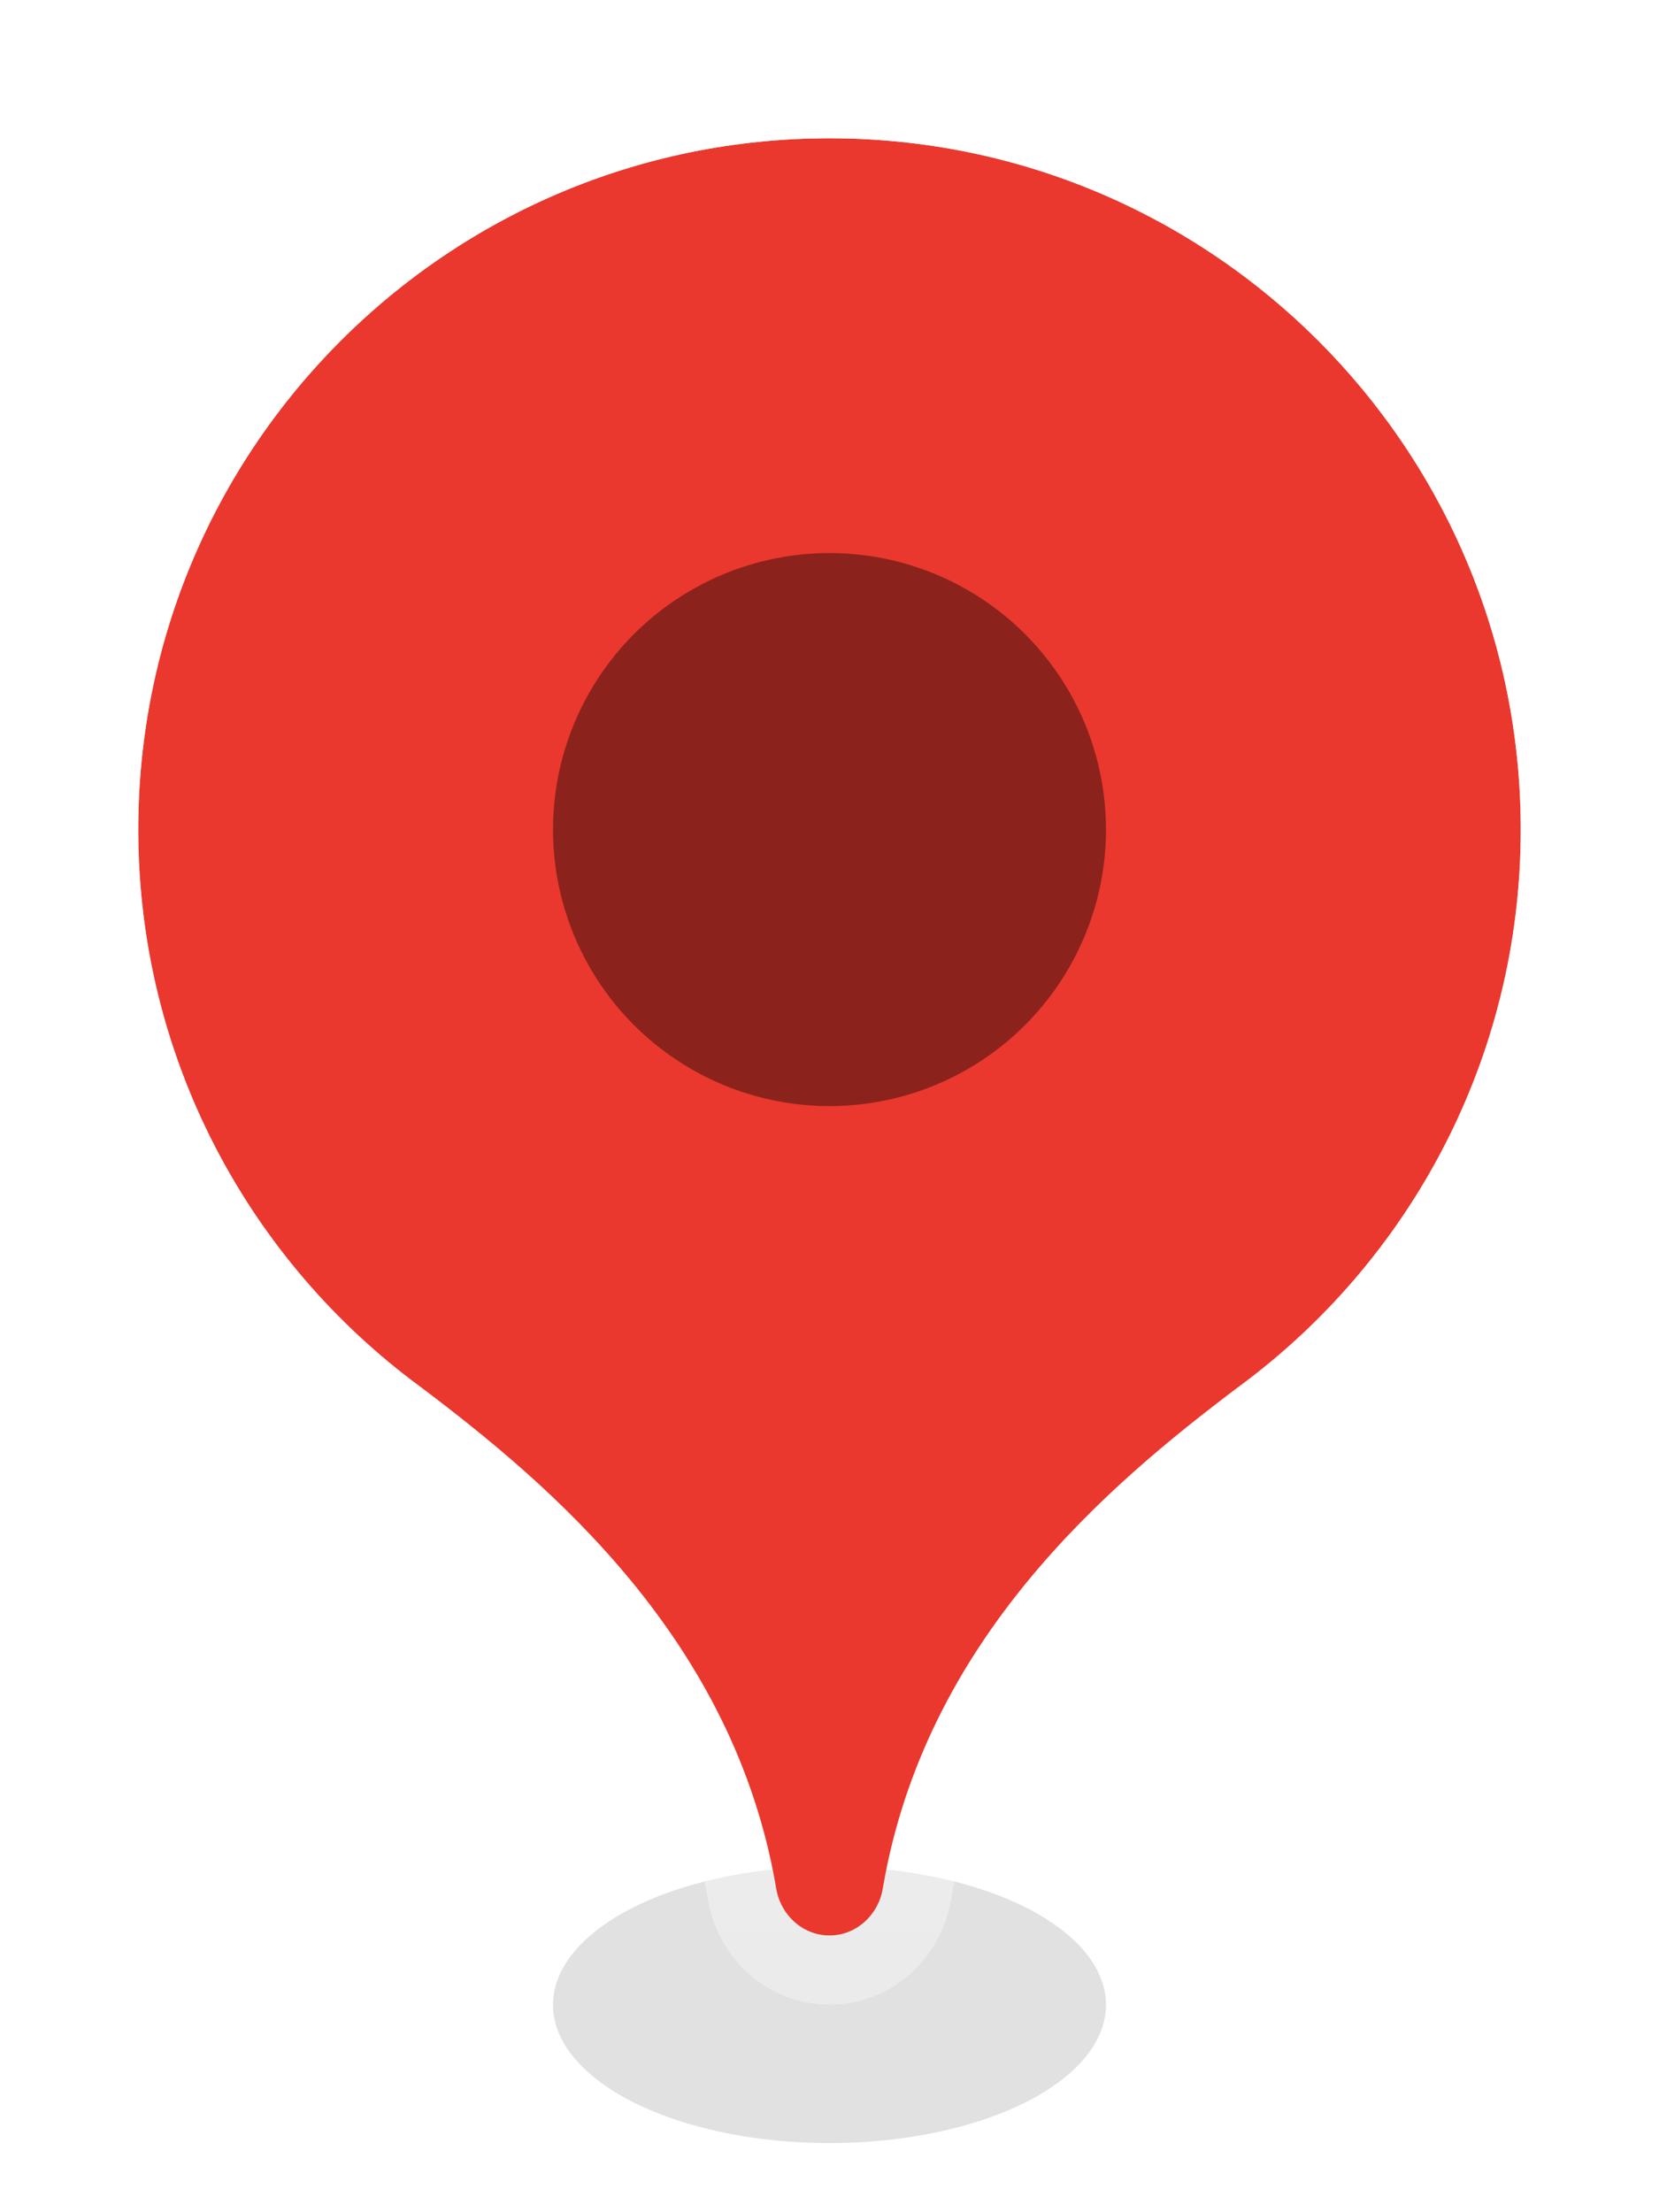<svg width="24" height="32" viewBox="0 0 24 32" fill="none" xmlns="http://www.w3.org/2000/svg">
<g id="Pin marker" clip-path="url(#clip0_316_31)">
<g id="Shadow" filter="url(#filter0_f_316_31)">
<ellipse cx="12" cy="29" rx="4" ry="2" fill="black" fill-opacity="0.12"/>
</g>
<g id="Marker">
<path d="M17.916 20.063C20.393 18.243 22 15.309 22 12C22 6.477 17.523 2 12 2C6.477 2 2 6.477 2 12C2 15.309 3.607 18.243 6.084 20.063C7.966 21.481 10.619 23.718 11.229 27.32C11.293 27.701 11.613 27.997 12 27.997C12.387 27.997 12.707 27.701 12.771 27.32C13.381 23.718 16.034 21.481 17.916 20.063Z" fill="#EA382E"/>
<path d="M18.214 20.464C20.812 18.554 22.5 15.474 22.5 12C22.5 6.201 17.799 1.5 12 1.5C6.201 1.5 1.5 6.201 1.5 12C1.5 15.474 3.188 18.554 5.786 20.464C7.66 21.877 10.161 24.011 10.736 27.403C10.837 28.001 11.346 28.497 12 28.497C12.654 28.497 13.163 28.001 13.264 27.403C13.839 24.011 16.34 21.877 18.214 20.464Z" stroke="url(#paint0_linear_316_31)"/>
</g>
<circle id="Ellipse" cx="12" cy="12" r="4" fill="black" fill-opacity="0.4"/>
</g>
<defs>
<filter id="filter0_f_316_31" x="6" y="25" width="12" height="8" filterUnits="userSpaceOnUse" color-interpolation-filters="sRGB">
<feFlood flood-opacity="0" result="BackgroundImageFix"/>
<feBlend mode="normal" in="SourceGraphic" in2="BackgroundImageFix" result="shape"/>
<feGaussianBlur stdDeviation="1" result="effect1_foregroundBlur_316_31"/>
</filter>
<linearGradient id="paint0_linear_316_31" x1="12" y1="2" x2="12" y2="27.997" gradientUnits="userSpaceOnUse">
<stop stop-color="white"/>
<stop offset="1" stop-color="white" stop-opacity="0.35"/>
</linearGradient>
<clipPath id="clip0_316_31">
<rect width="24" height="32" fill="white"/>
</clipPath>
</defs>
</svg>
